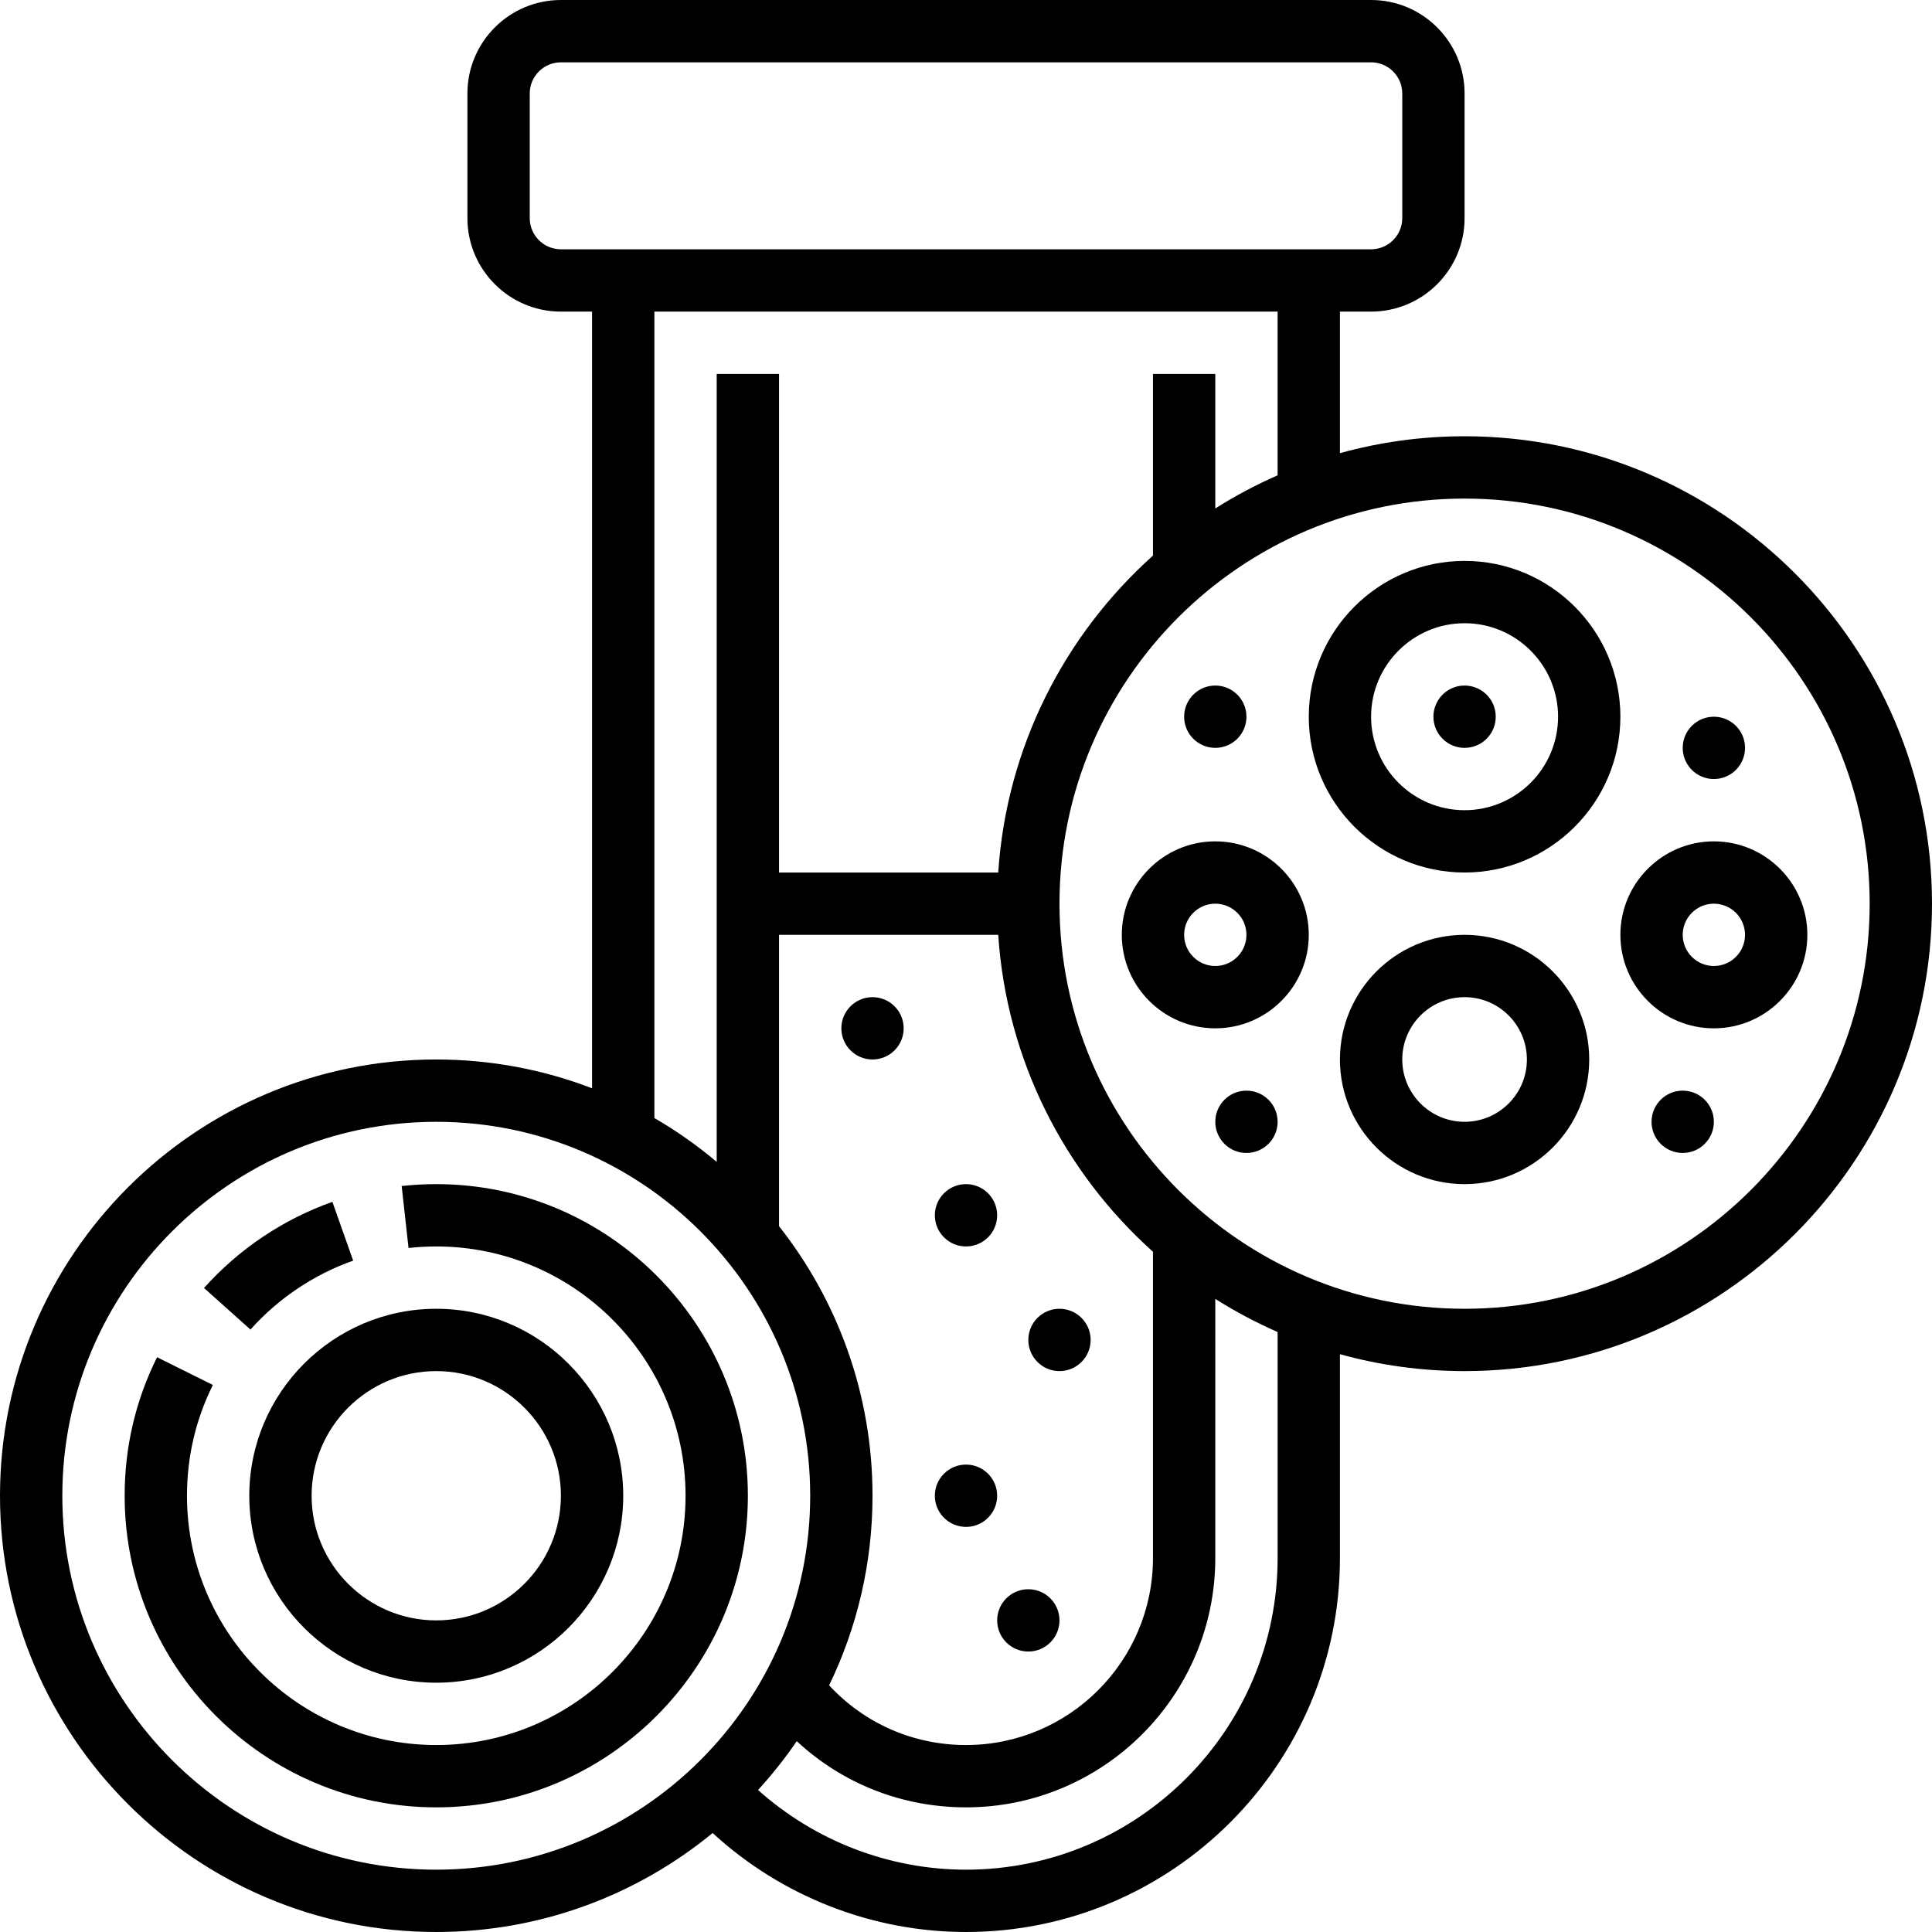 <?xml version="1.0" encoding="UTF-8"?>
<!-- Generator: Adobe Illustrator 26.0.2, SVG Export Plug-In . SVG Version: 6.00 Build 0)  -->
<svg xmlns="http://www.w3.org/2000/svg" xmlns:xlink="http://www.w3.org/1999/xlink" version="1.1" id="Capa_1" x="0px" y="0px" viewBox="0 0 512 512" style="enable-background:new 0 0 512 512;" xml:space="preserve" width="512" height="512">
<g>
	<g>
		<path d="M93.591,334.08l-5.504-15.573c-13.011,4.599-24.776,12.491-34.024,22.823l12.307,11.015    C73.772,344.073,83.186,337.757,93.591,334.08z"/>
		<path d="M115.613,313.806c-3.061,0-6.145,0.169-9.165,0.504l1.816,16.416c2.421-0.268,4.894-0.404,7.351-0.404    c36.428,0,66.065,29.636,66.065,66.065s-29.636,66.065-66.065,66.065s-66.065-29.636-66.065-66.065    c0-10.316,2.309-20.194,6.862-29.357l-14.79-7.35c-5.7,11.467-8.589,23.817-8.589,36.707c0,45.535,37.046,82.581,82.581,82.581    s82.581-37.046,82.581-82.581S161.148,313.806,115.613,313.806z"/>
		<path d="M115.613,445.935c27.321,0,49.548-22.228,49.548-49.548s-22.228-49.548-49.548-49.548s-49.548,22.228-49.548,49.548    S88.292,445.935,115.613,445.935z M115.613,363.355c18.214,0,33.032,14.818,33.032,33.032s-14.818,33.032-33.032,33.032    s-33.032-14.818-33.032-33.032S97.399,363.355,115.613,363.355z"/>
		<path d="M388.129,115.613c-11.435,0-22.512,1.565-33.032,4.479V82.581h8.258c13.661,0,24.774-11.113,24.774-24.774V24.774    C388.129,11.113,377.016,0,363.355,0h-214.71c-13.661,0-24.774,11.113-24.774,24.774v33.032c0,13.661,11.113,24.774,24.774,24.774    h8.258v205.822c-12.83-4.923-26.749-7.628-41.29-7.628C51.864,280.774,0,332.638,0,396.387S51.864,512,115.613,512    c27.774,0,53.289-9.847,73.245-26.23C207.068,502.524,231.116,512,256,512c54.643,0,99.097-44.454,99.097-99.097v-54.027    c10.521,2.914,21.597,4.479,33.032,4.479c68.302,0,123.871-55.569,123.871-123.871S456.431,115.613,388.129,115.613z     M140.387,57.806V24.774c0-4.553,3.705-8.258,8.258-8.258h214.71c4.553,0,8.258,3.705,8.258,8.258v33.032    c0,4.553-3.705,8.258-8.258,8.258h-214.71C144.092,66.065,140.387,62.36,140.387,57.806z M173.419,82.581h165.161v43.386    c-5.745,2.518-11.264,5.455-16.516,8.78v-35.65h-16.516v48.145c-23.405,20.975-38.807,50.703-41.008,83.985h-58.088V99.097    h-16.516v208.808c-5.145-4.328-10.667-8.22-16.516-11.611V82.581z M206.452,324.949v-77.207h58.088    c2.202,33.281,17.603,63.008,41.008,83.985v81.177c0,27.321-22.228,49.548-49.548,49.548c-13.958,0-26.916-5.717-36.275-15.821    c7.366-15.201,11.5-32.248,11.5-50.243C231.226,369.445,221.961,344.627,206.452,324.949z M16.516,396.387    c0-54.643,44.454-99.097,99.097-99.097s99.097,44.454,99.097,99.097s-44.454,99.097-99.097,99.097S16.516,451.03,16.516,396.387z     M338.581,412.903c0,45.535-37.046,82.581-82.581,82.581c-20.358,0-40.038-7.623-55.111-21.115    c3.716-4.06,7.145-8.386,10.259-12.945c12.108,11.259,27.933,17.543,44.853,17.543c36.428,0,66.065-29.636,66.065-66.065V344.22    c5.252,3.325,10.772,6.264,16.516,8.78V412.903z M388.129,346.839c-59.196,0-107.355-48.159-107.355-107.355    s48.159-107.355,107.355-107.355s107.355,48.159,107.355,107.355S447.325,346.839,388.129,346.839z"/>
		<path d="M388.129,231.226c22.767,0,41.29-18.523,41.29-41.29s-18.523-41.29-41.29-41.29s-41.29,18.523-41.29,41.29    S365.362,231.226,388.129,231.226z M388.129,165.161c13.66,0,24.774,11.114,24.774,24.774c0,13.66-11.114,24.774-24.774,24.774    c-13.66,0-24.774-11.114-24.774-24.774C363.355,176.276,374.469,165.161,388.129,165.161z"/>
		<path d="M322.065,222.968c-13.661,0-24.774,11.113-24.774,24.774c0,13.661,11.113,24.774,24.774,24.774    s24.774-11.113,24.774-24.774C346.839,234.081,335.725,222.968,322.065,222.968z M322.065,256c-4.553,0-8.258-3.705-8.258-8.258    s3.705-8.258,8.258-8.258c4.553,0,8.258,3.705,8.258,8.258S326.618,256,322.065,256z"/>
		<path d="M388.129,247.742c-18.214,0-33.032,14.818-33.032,33.032c0,18.214,14.818,33.032,33.032,33.032    c18.214,0,33.032-14.818,33.032-33.032C421.161,262.56,406.343,247.742,388.129,247.742z M388.129,297.29    c-9.107,0-16.516-7.41-16.516-16.516c0-9.107,7.41-16.516,16.516-16.516s16.516,7.41,16.516,16.516    C404.645,289.881,397.236,297.29,388.129,297.29z"/>
		<path d="M454.194,222.968c-13.661,0-24.774,11.113-24.774,24.774c0,13.661,11.113,24.774,24.774,24.774    s24.774-11.113,24.774-24.774C478.968,234.081,467.854,222.968,454.194,222.968z M454.194,256c-4.553,0-8.258-3.705-8.258-8.258    s3.705-8.258,8.258-8.258c4.553,0,8.258,3.705,8.258,8.258S458.747,256,454.194,256z"/>
		<circle cx="454.194" cy="198.194" r="8.258"/>
		<circle cx="388.129" cy="189.935" r="8.258"/>
		<circle cx="322.065" cy="189.935" r="8.258"/>
		<circle cx="330.323" cy="297.29" r="8.258"/>
		<circle cx="445.935" cy="297.29" r="8.258"/>
		<circle cx="231.226" cy="272.516" r="8.258"/>
		<circle cx="256" cy="322.065" r="8.258"/>
		<circle cx="280.774" cy="355.097" r="8.258"/>
		<circle cx="256" cy="396.387" r="8.258"/>
		<circle cx="272.516" cy="429.419" r="8.258"/>
	</g>
</g>















</svg>
